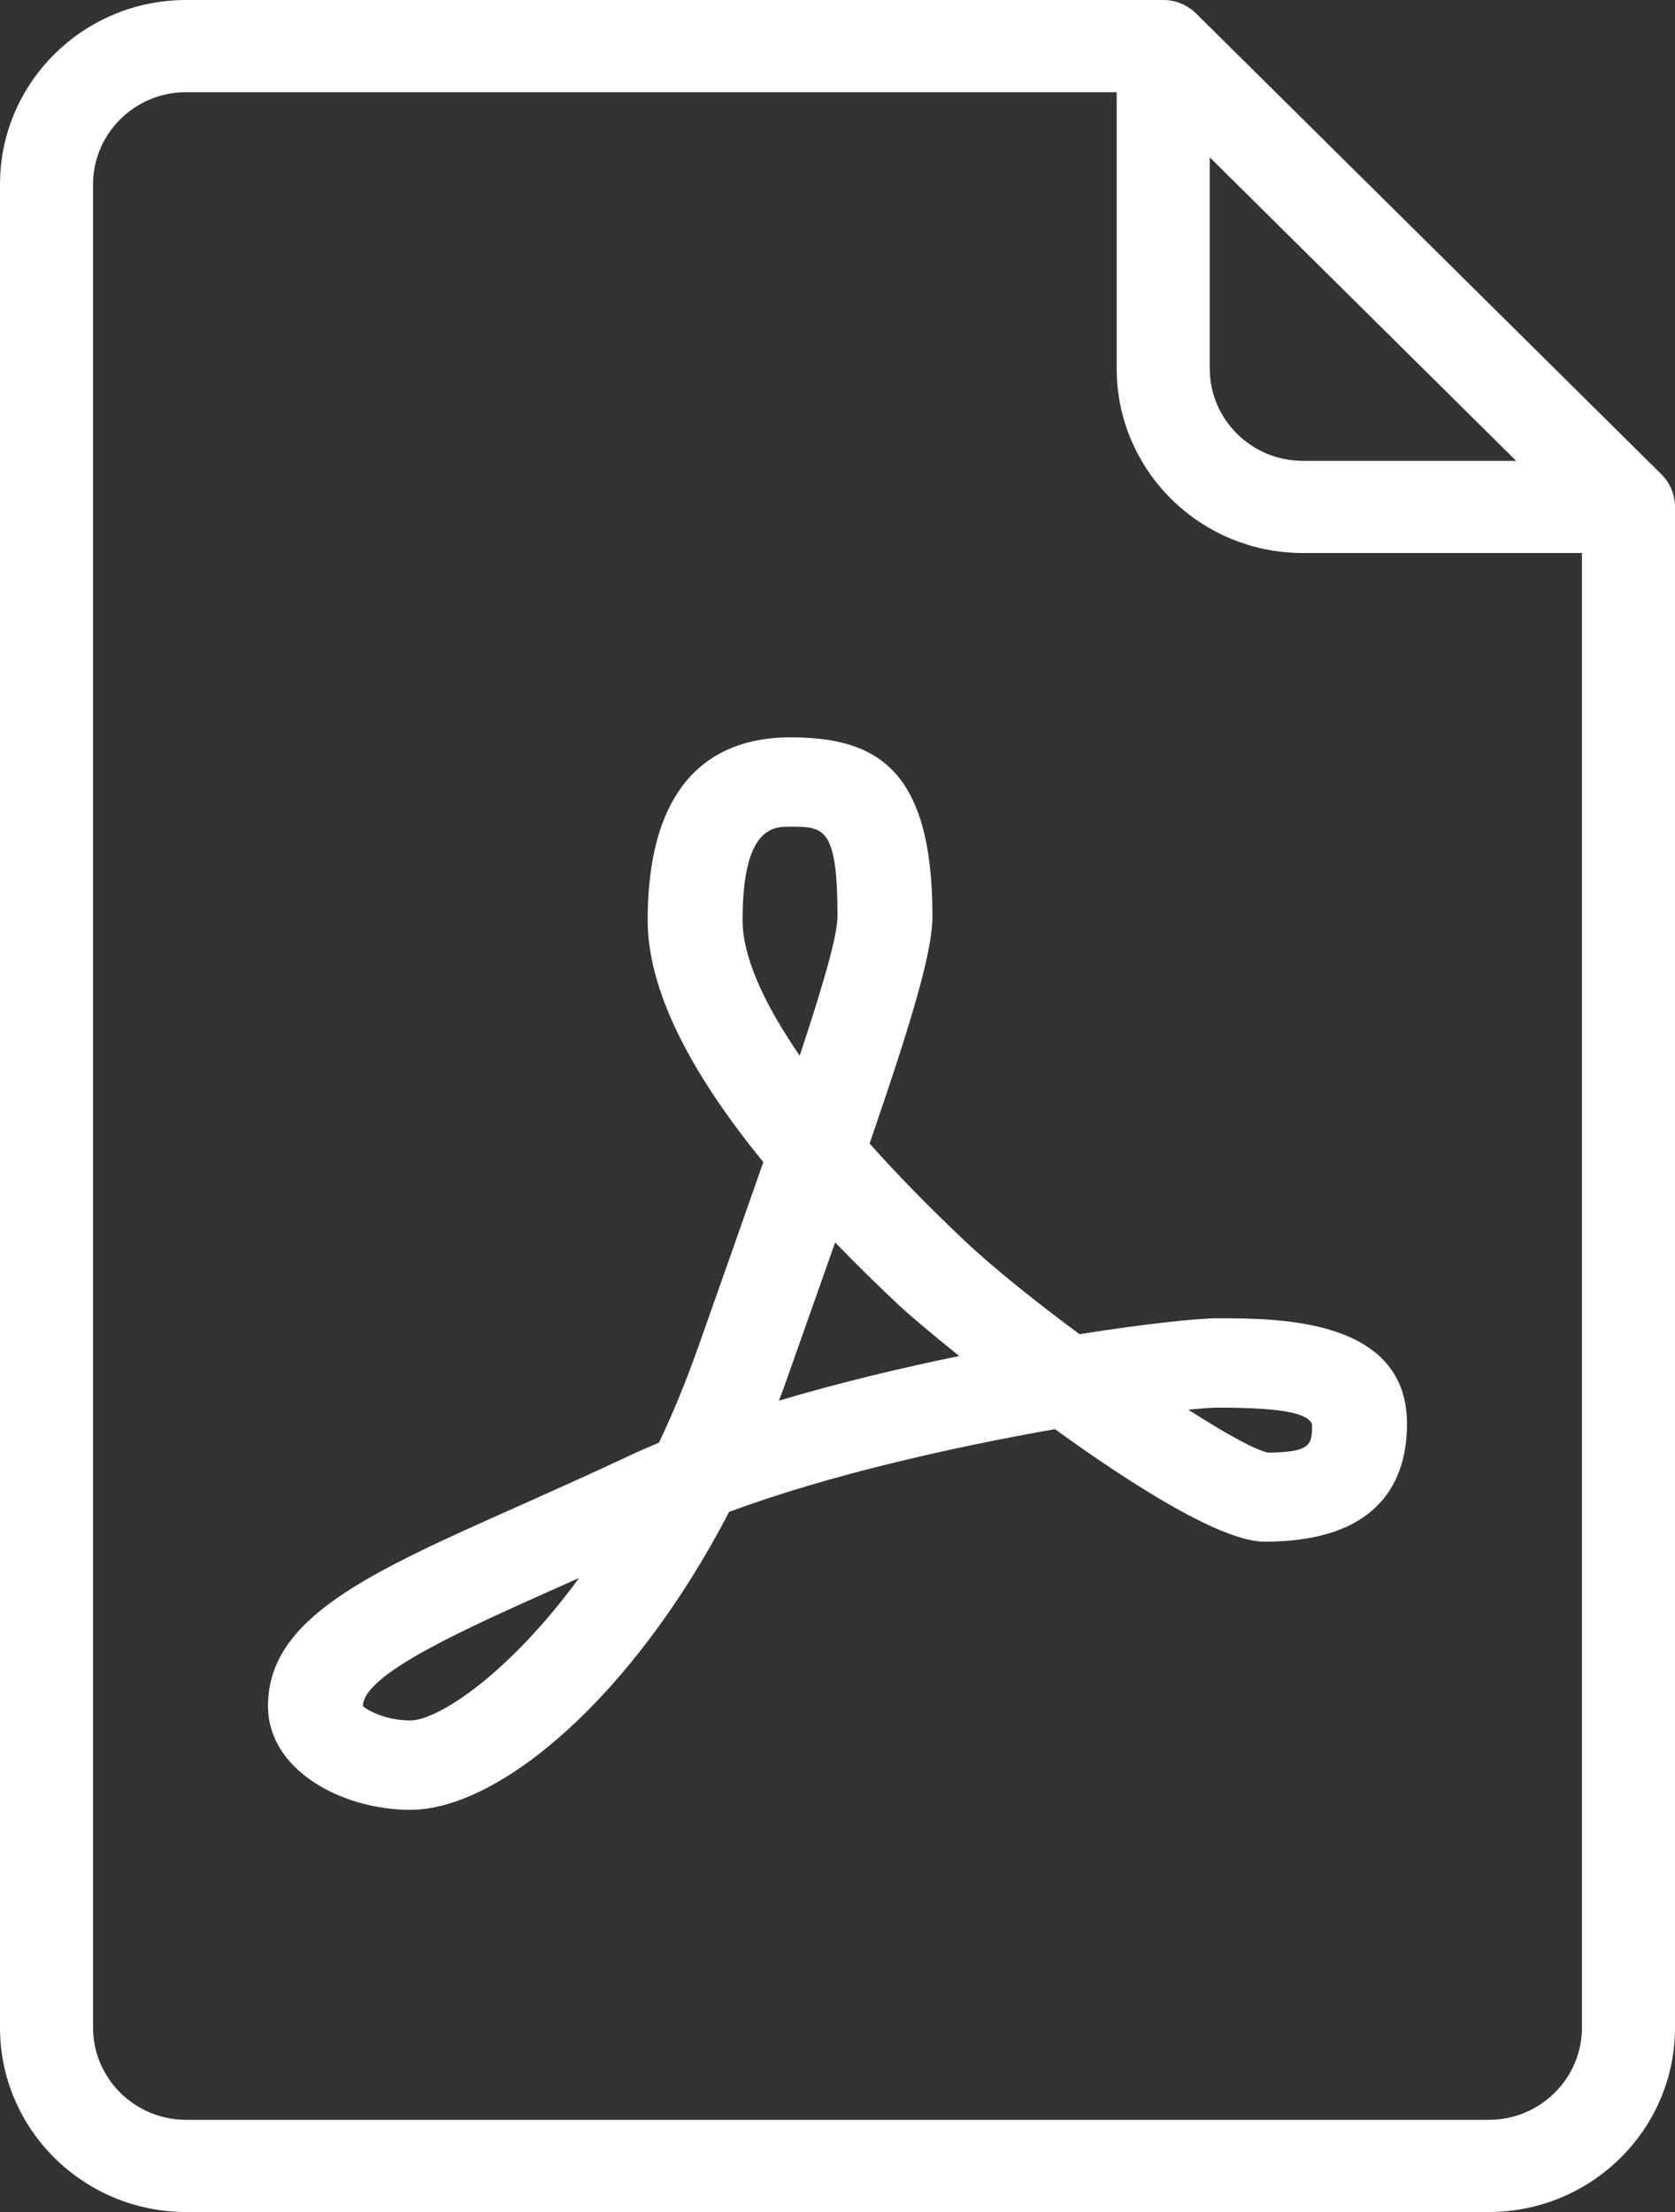 <?xml version="1.0" encoding="UTF-8"?>
<svg width="25px" height="33px" viewBox="0 0 25 33" version="1.1" xmlns="http://www.w3.org/2000/svg" xmlns:xlink="http://www.w3.org/1999/xlink">
    <rect x="0" y="0" width="25" height="33" fill="#333333" stroke="none"/>
    <!-- Generator: Sketch 46.2 (44496) - http://www.bohemiancoding.com/sketch -->
    <title>pdf</title>
    <desc>Created with Sketch.</desc>
    <defs></defs>
    <g id="Welcome" stroke="none" stroke-width="1" fill="none" fill-rule="evenodd">
        <g id="Hello-Confirmación" transform="translate(-758, -1096)" fill-rule="nonzero" fill="#FFFFFF">
            <g id="Group-6" transform="translate(492, 1082)">
                <g id="pdf" transform="translate(266, 14)">
                    <path d="M24.797,7.076 L17.852,0.201 C17.722,0.073 17.546,0 17.361,0 L2.778,0 C1.246,0 0,1.233 0,2.75 L0,30.25 C0,31.767 1.246,33 2.778,33 L22.222,33 C23.754,33 25,31.767 25,30.25 L25,7.562 C25,7.38 24.927,7.205 24.797,7.076 Z M18.056,2.347 L22.629,6.875 L19.444,6.875 C18.679,6.875 18.056,6.258 18.056,5.5 L18.056,2.347 L18.056,2.347 Z M23.611,30.25 C23.611,31.008 22.988,31.625 22.222,31.625 L2.778,31.625 C2.012,31.625 1.389,31.008 1.389,30.25 L1.389,2.75 C1.389,1.992 2.012,1.375 2.778,1.375 L16.667,1.375 L16.667,5.5 C16.667,7.017 17.912,8.25 19.444,8.25 L23.611,8.25 L23.611,30.25 Z" id="Shape"></path>
                    <path d="M16.112,19.904 C15.456,19.419 14.833,18.919 14.417,18.529 C13.878,18.021 13.397,17.529 12.979,17.06 C13.631,15.165 13.917,14.188 13.917,13.667 C13.917,11.454 13.067,11 11.792,11 C10.823,11 9.667,11.474 9.667,13.73 C9.667,14.725 10.246,15.933 11.393,17.337 C11.112,18.143 10.782,19.074 10.412,20.122 C10.233,20.626 10.04,21.092 9.835,21.523 C9.668,21.593 9.506,21.663 9.35,21.737 C8.787,22.002 8.252,22.24 7.756,22.462 C5.494,23.469 4,24.136 4,25.453 C4,26.408 5.103,27 6.125,27 C7.442,27 9.431,25.344 10.883,22.555 C12.391,21.995 14.266,21.581 15.746,21.321 C16.931,22.179 18.241,23 18.875,23 C20.631,23 21,22.044 21,21.243 C21,19.667 19.087,19.667 18.167,19.667 C17.881,19.667 17.115,19.746 16.112,19.904 Z M6.125,25.667 C5.72,25.667 5.446,25.487 5.417,25.453 C5.417,24.98 6.914,24.312 8.363,23.666 C8.455,23.625 8.548,23.584 8.643,23.542 C7.579,24.994 6.527,25.667 6.125,25.667 Z M11.083,13.73 C11.083,12.333 11.544,12.333 11.792,12.333 C12.293,12.333 12.5,12.333 12.5,13.667 C12.5,13.948 12.301,14.651 11.936,15.749 C11.38,14.943 11.083,14.252 11.083,13.73 Z M11.626,20.896 C11.671,20.78 11.714,20.663 11.755,20.544 C12.018,19.802 12.254,19.135 12.465,18.535 C12.759,18.84 13.076,19.152 13.416,19.471 C13.549,19.596 13.878,19.878 14.317,20.23 C13.444,20.409 12.515,20.631 11.626,20.896 Z M19.583,21.243 C19.583,21.542 19.583,21.667 18.926,21.671 C18.733,21.632 18.287,21.384 17.736,21.031 C17.936,21.011 18.084,21 18.167,21 C19.213,21 19.51,21.096 19.583,21.243 Z" id="Shape"></path>
                </g>
            </g>
        </g>
    </g>
</svg>